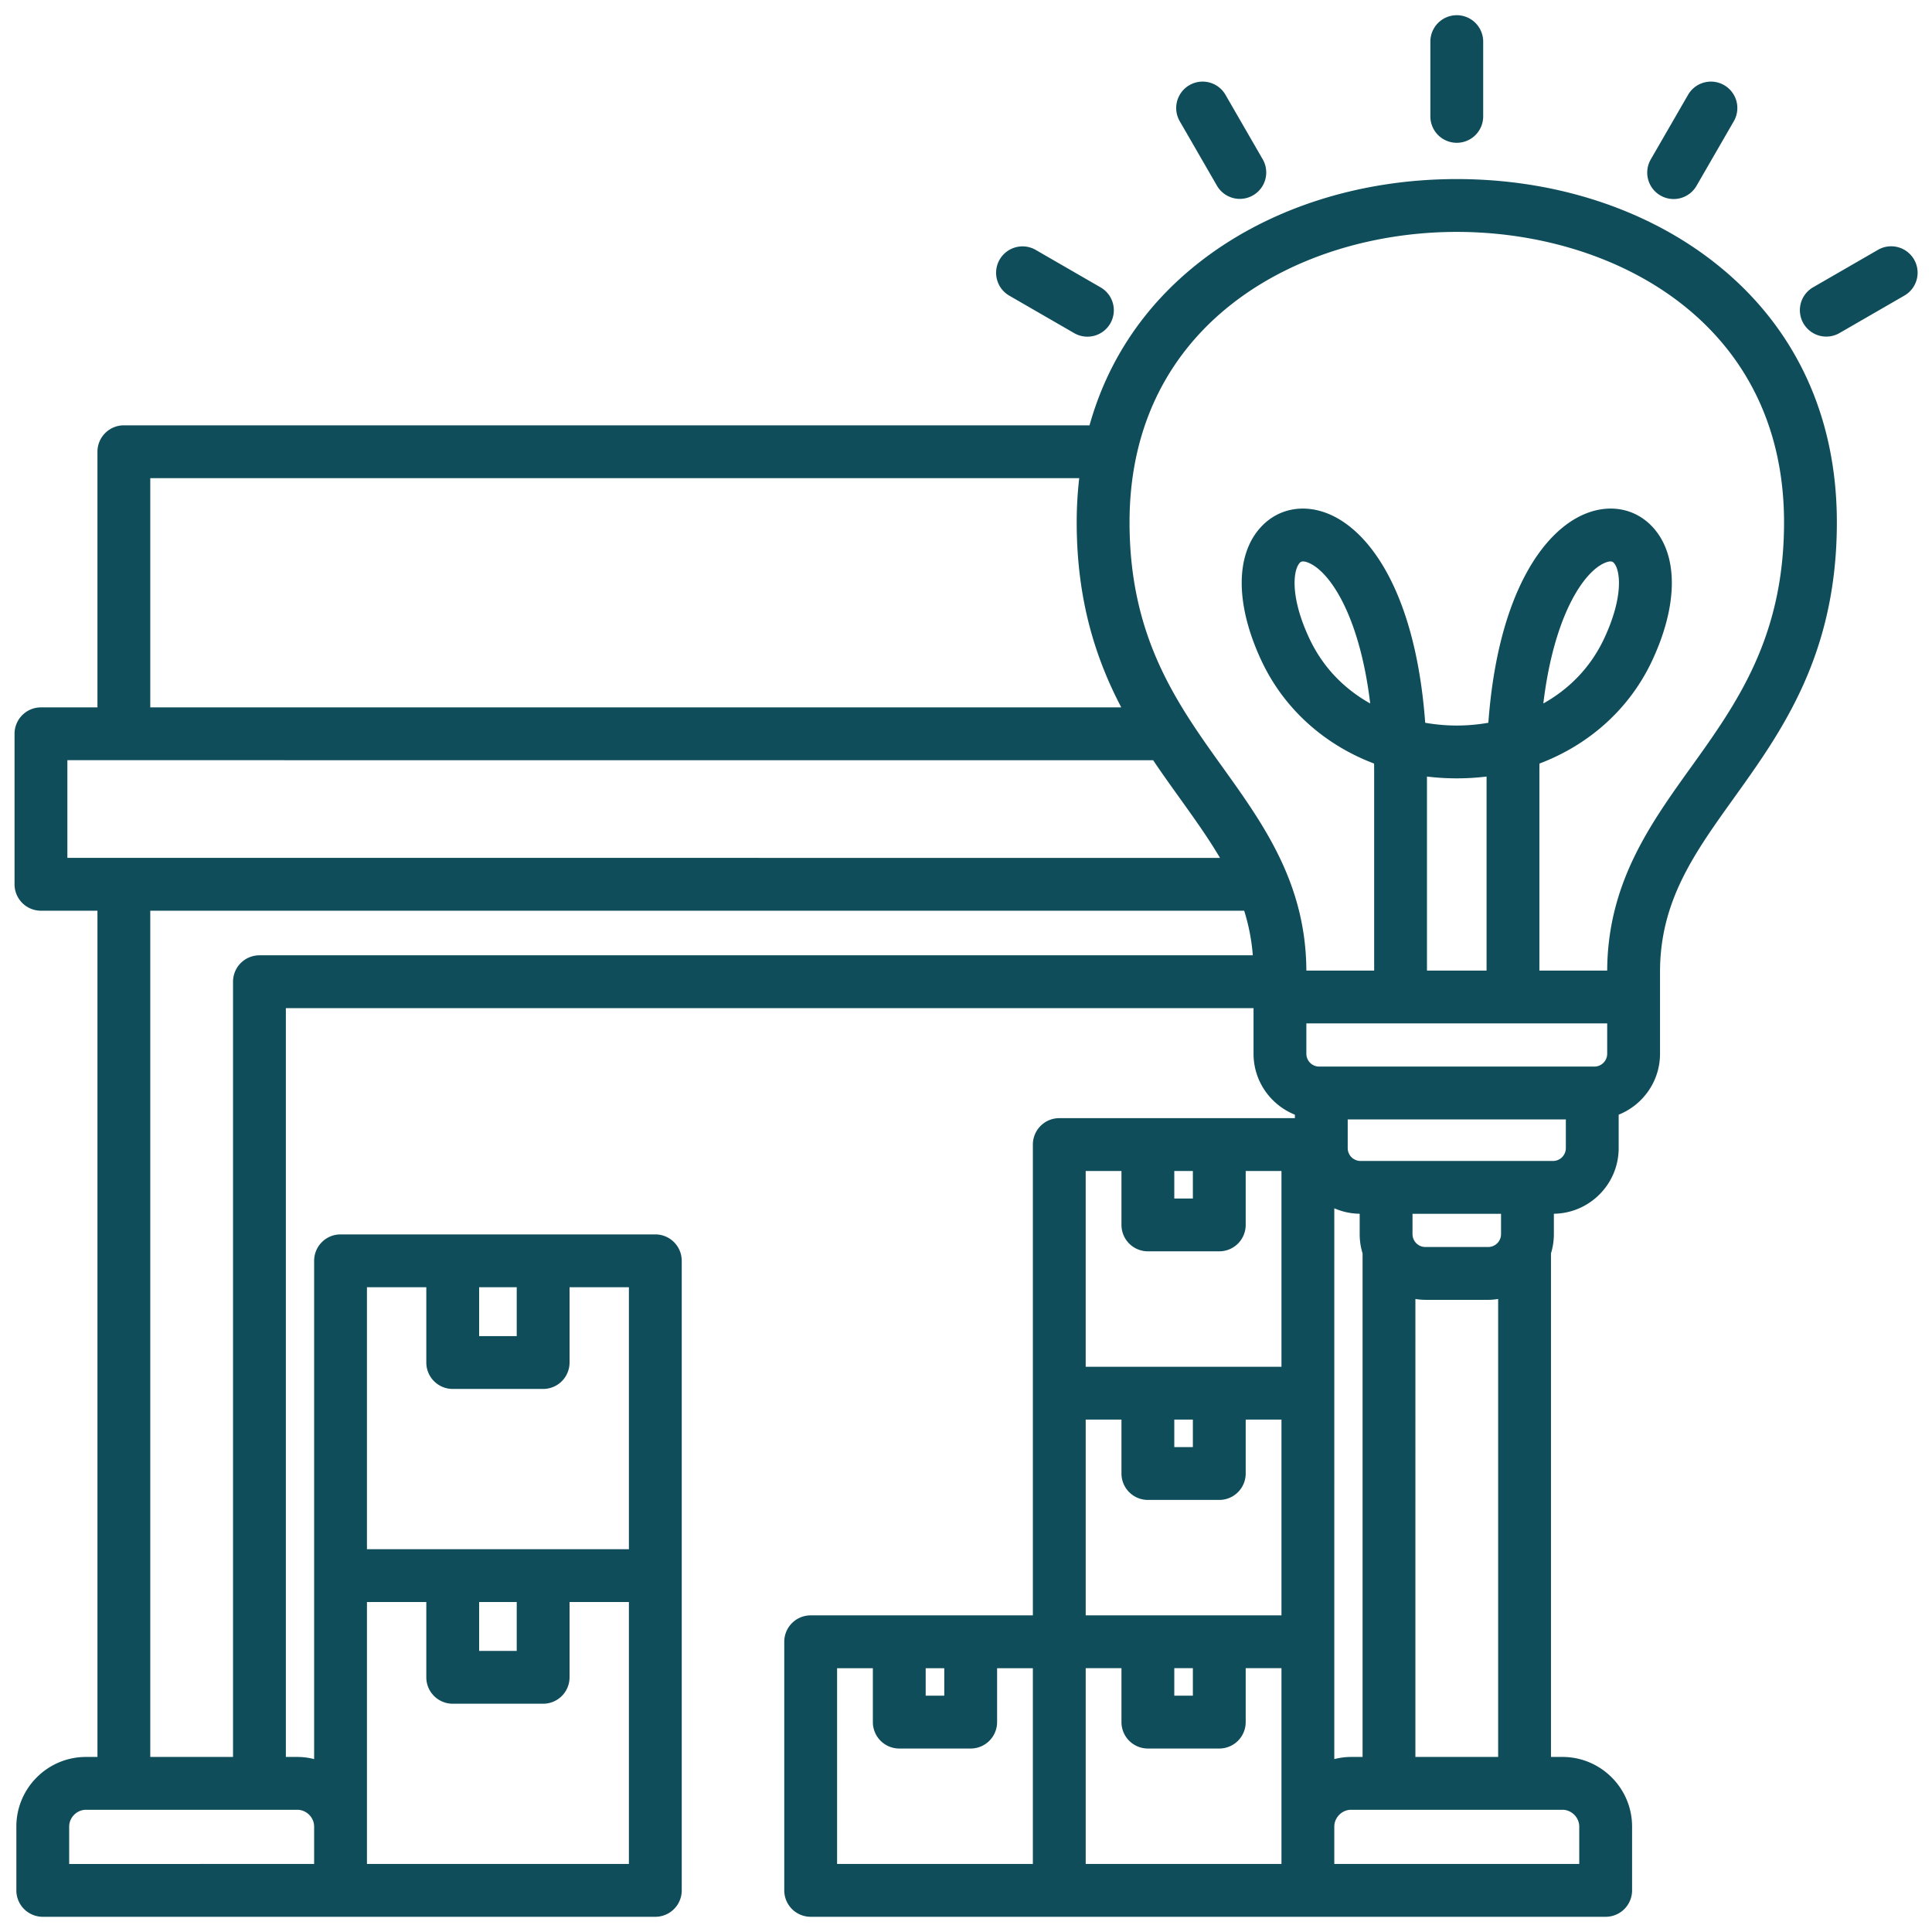 <svg xmlns="http://www.w3.org/2000/svg" version="1.1" xmlns:xlink="http://www.w3.org/1999/xlink" width="512" height="512" x="0" y="0" viewBox="0 0 512 512" style="enable-background:new 0 0 512 512" xml:space="preserve" class=""><g><path d="M454.858 69.97c-18.232-14.518-42.665-22.514-68.797-22.514s-50.563 7.996-68.796 22.514c-14.164 11.279-23.794 25.796-28.53 42.747H32.825a7 7 0 0 0-7 7v67.745H10.854a7 7 0 0 0-7 7v39.886a7 7 0 0 0 7 7h14.971v224.26h-3.036c-10.177 0-18.456 8.279-18.456 18.456v16.906a7 7 0 0 0 7 7h162.336a7 7 0 0 0 7-7V334.13a7 7 0 0 0-7-7h-83.42a7 7 0 0 0-7 7v132.045a18.348 18.348 0 0 0-4.456-.567h-3.037V267.165h256.443v12.084c0 7.319 4.547 13.585 10.959 16.154v.919h-62.437a7 7 0 0 0-7 7v124.765h-58.883a7 7 0 0 0-7 7v65.882a7 7 0 0 0 7 7H425.519a7 7 0 0 0 7-7v-16.906c0-10.177-8.279-18.456-18.456-18.456h-3.037V332.164c.496-1.615.767-3.328.767-5.104v-5.404c9.489-.128 17.172-7.876 17.172-17.395v-8.858c6.412-2.569 10.959-8.835 10.959-16.154v-21.677c0-18.773 9.052-31.402 19.533-46.024 12.811-17.872 27.33-38.128 27.33-73.131 0-28.146-11.041-51.814-31.929-68.447zM39.825 126.717h246.183a101.572 101.572 0 0 0-.671 11.7c0 20.627 5.044 36.13 11.807 49.044H39.825v-60.745zm-21.971 74.745H305.59c2.35 3.49 4.741 6.829 7.076 10.086 3.872 5.402 7.545 10.532 10.643 15.8H17.855v-25.886zm408.069 69.753v8.035a3.411 3.411 0 0 1-3.407 3.407h-72.91a3.41 3.41 0 0 1-3.407-3.407v-8.035h79.725zm-47.758-14v-51.421a65.473 65.473 0 0 0 15.79 0v51.421h-15.79zm19.627 69.847a3.411 3.411 0 0 1-3.407 3.407h-16.648a3.41 3.41 0 0 1-3.407-3.407v-5.393h23.463v5.393zm-36.696 5.104v133.443h-3.037c-1.539 0-3.026.21-4.456.567V320.207a17.283 17.283 0 0 0 6.727 1.451v5.404c0 1.776.27 3.489.767 5.104zM311.2 442.088h4.923v7.288H311.2zm-23.479-14v-51.882h9.479v14.288a7 7 0 0 0 7 7h18.923a7 7 0 0 0 7-7v-14.288h9.479v51.882H287.72zm23.479-51.882h4.923v7.288H311.2zM97.248 493.97v-69.42h15.729v19.956a7 7 0 0 0 7 7h23.961a7 7 0 0 0 7-7V424.55h15.729v69.42h-69.42zm29.729-69.42h9.961v12.956h-9.961zm0-83.42h9.961v12.955h-9.961zm-14 0v19.955a7 7 0 0 0 7 7h23.961a7 7 0 0 0 7-7V341.13h15.729v69.42h-69.42v-69.42h15.729zM83.248 484.065v9.906H18.333v-9.906c0-2.416 2.041-4.456 4.456-4.456h56.004c2.415 0 4.456 2.041 4.456 4.456zM68.755 253.166a7 7 0 0 0-7 7v205.443H39.824v-224.26h289.895a52.725 52.725 0 0 1 2.287 11.817H68.756zM311.2 310.324h4.923v7.289H311.2zm-14 0v14.289a7 7 0 0 0 7 7h18.923a7 7 0 0 0 7-7v-14.289h9.479v51.882H287.72v-51.882h9.479zm-51.883 131.765h4.924v7.288h-4.924zm-23.479 0h9.479v14.288a7 7 0 0 0 7 7h18.924a7 7 0 0 0 7-7v-14.288h9.479v51.882h-51.883v-51.882zm117.765 51.881h-51.882v-51.882h9.479v14.288a7 7 0 0 0 7 7h18.923a7 7 0 0 0 7-7v-14.288h9.479v51.882zm78.916-9.905v9.906h-64.916v-9.906c0-2.416 2.041-4.456 4.456-4.456h56.004c2.415 0 4.456 2.041 4.456 4.456zm-43.423-18.456V344.247c.864.132 1.741.222 2.641.222h16.648c.9 0 1.777-.09 2.641-.222v121.362zm39.868-161.346a3.411 3.411 0 0 1-3.407 3.407h-50.992a3.41 3.41 0 0 1-3.407-3.407v-7.606h57.807v7.606zm33.113-100.87c-10.836 15.117-22.039 30.746-22.153 53.823h-17.968v-52.303c0-.864.005-1.717.017-2.56 13.222-5.005 23.933-14.567 29.885-27.329 6.932-14.86 6.929-28.122-.008-35.475-4.484-4.754-11.05-6.047-17.565-3.46-11.331 4.501-23.354 21.427-25.856 55.451-2.867.503-5.689.736-8.367.736s-5.5-.233-8.368-.736c-2.502-34.024-14.525-50.949-25.856-55.451-6.516-2.587-13.081-1.293-17.564 3.46-6.937 7.353-6.939 20.615-.009 35.475 5.952 12.762 16.662 22.323 29.885 27.329.012.842.018 1.695.018 2.56v52.303H346.2c-.114-23.077-11.317-38.706-22.153-53.823-12.147-16.947-24.708-34.471-24.708-64.975 0-52.878 44.955-76.961 86.725-76.961s86.726 24.083 86.726 76.961c0 30.504-12.562 48.028-24.709 64.975zm-39.079-16.963c2.819-23.386 10.761-35.068 16.455-37.33.586-.233 1.014-.315 1.33-.315.533 0 .752.232.883.371 1.762 1.868 2.642 8.936-2.496 19.951-3.749 8.039-9.602 13.643-16.172 17.323zm-45.876 0c-6.57-3.68-12.423-9.284-16.172-17.323-5.138-11.015-4.257-18.083-2.495-19.951.13-.138.35-.371.882-.371.316 0 .744.082 1.331.315 5.693 2.262 13.635 13.944 16.454 37.33zM437.47 42.246l9.906-17.158a7 7 0 0 1 12.124 7l-9.906 17.158a6.998 6.998 0 0 1-9.562 2.562 7 7 0 0 1-2.562-9.562zm-58.409-11.401V11.03a7 7 0 1 1 14 0v19.813a7 7 0 1 1-14 0zm125.583 47.51-17.157 9.906a6.994 6.994 0 0 1-9.561-2.562 6.999 6.999 0 0 1 2.562-9.562l17.157-9.906a7 7 0 1 1 7 12.124zM312.621 32.088a7 7 0 0 1 12.124-7l9.906 17.158a7 7 0 0 1-12.124 7zm-47.705 36.705a7 7 0 0 1 9.562-2.562l17.158 9.906a7 7 0 1 1-7 12.124l-17.158-9.906a7 7 0 0 1-2.562-9.562z" fill="#0f4d5b" opacity="1" data-original="#000000"></path></g></svg>